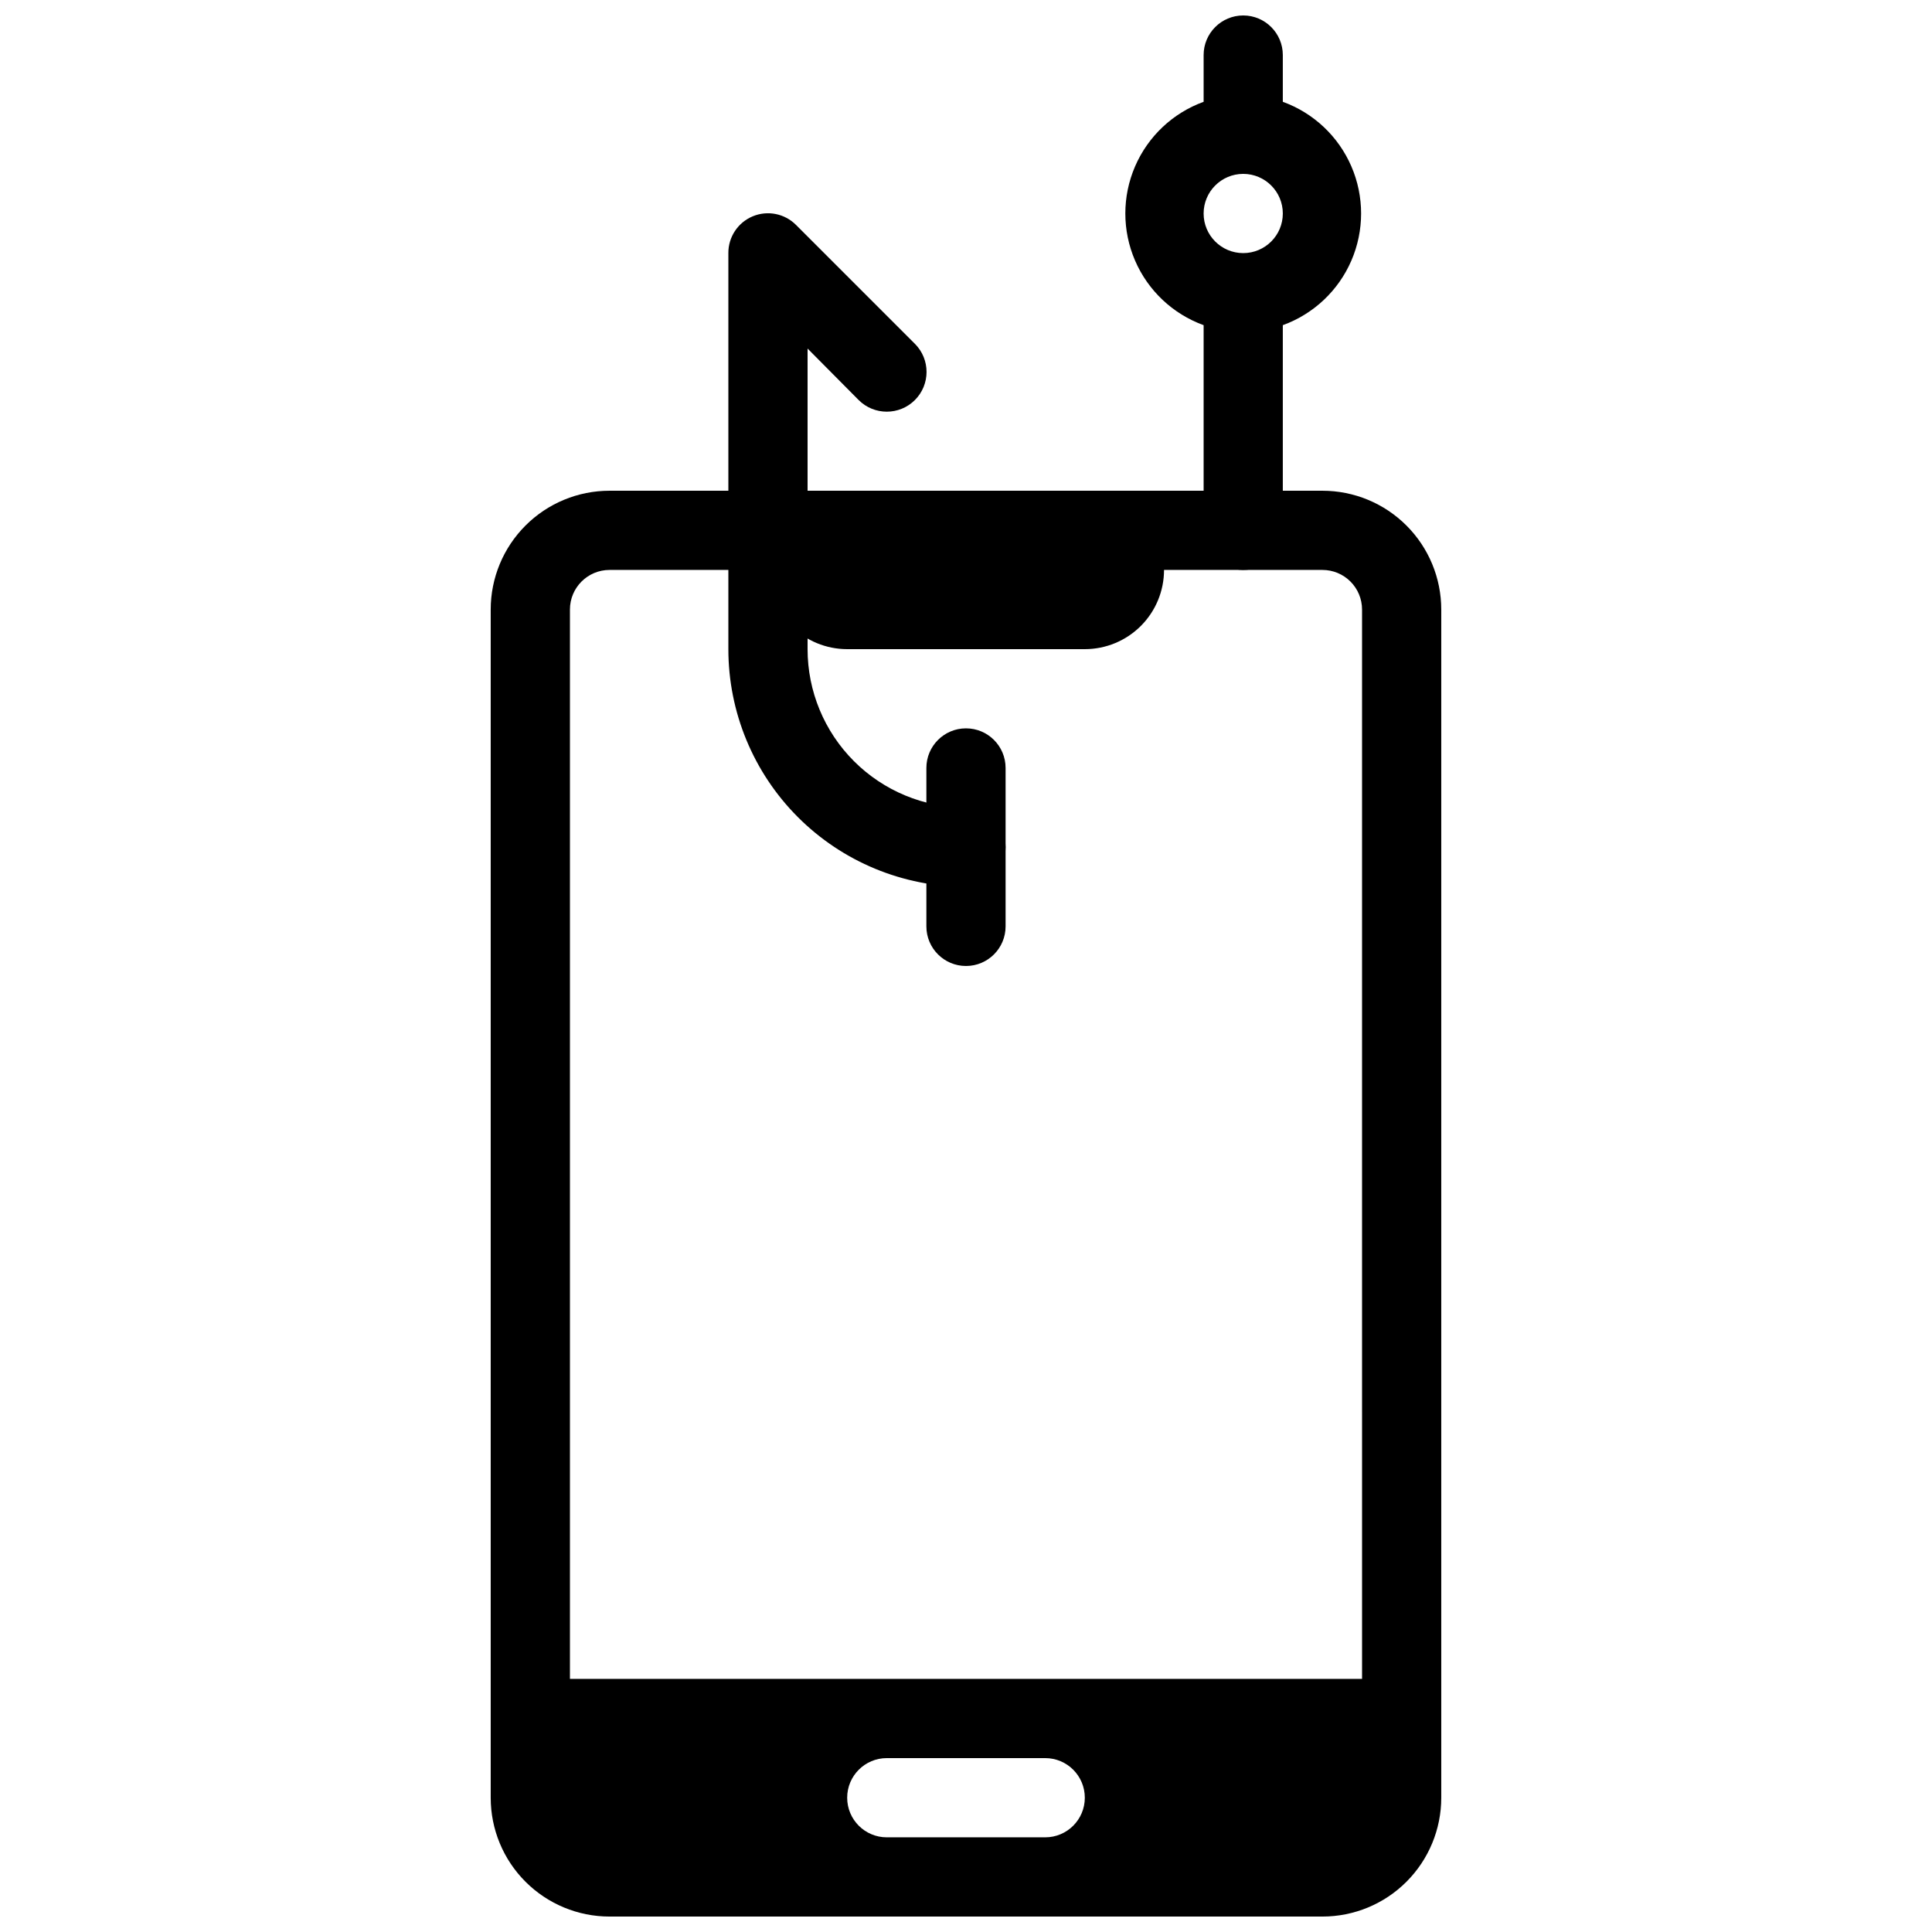 <?xml version="1.0" encoding="UTF-8"?>
<!-- Uploaded to: ICON Repo, www.svgrepo.com, Generator: ICON Repo Mixer Tools -->
<svg width="800px" height="800px" version="1.1" viewBox="144 144 512 512" xmlns="http://www.w3.org/2000/svg">
 <defs>
  <clipPath id="b">
   <path d="m442 148.09h63v147.91h-63z"/>
  </clipPath>
  <clipPath id="a">
   <path d="m274 274h252v377.9h-252z"/>
  </clipPath>
 </defs>
 <g clip-path="url(#b)">
  <path d="m483.96 170.98v-12.387c0-5.797-4.699-10.496-10.492-10.496-5.797 0-10.496 4.699-10.496 10.496v12.387c-8.156 2.957-14.73 9.152-18.168 17.117s-3.438 16.996 0 24.961c3.438 7.965 10.012 14.156 18.168 17.117v54.371c0 5.797 4.699 10.496 10.496 10.496 5.793 0 10.492-4.699 10.492-10.496v-54.371c8.156-2.961 14.73-9.152 18.168-17.117 3.438-7.965 3.438-16.996 0-24.961s-10.012-14.16-18.168-17.117zm-10.492 40.094c-5.797 0-10.496-4.699-10.496-10.496s4.699-10.496 10.496-10.496c5.793 0 10.492 4.699 10.492 10.496s-4.699 10.496-10.492 10.496z"/>
 </g>
 <g clip-path="url(#a)">
  <path d="m494.46 274.05h-188.93c-8.352 0-16.359 3.316-22.266 9.223s-9.223 13.914-9.223 22.266v314.88c0 8.352 3.316 16.363 9.223 22.266 5.906 5.906 13.914 9.223 22.266 9.223h188.93c8.352 0 16.363-3.316 22.266-9.223 5.906-5.902 9.223-13.914 9.223-22.266v-314.88c0-8.352-3.316-16.359-9.223-22.266-5.902-5.906-13.914-9.223-22.266-9.223zm-73.469 356.86h-41.984c-5.797 0-10.496-4.699-10.496-10.496 0-5.797 4.699-10.496 10.496-10.496h41.984c5.797 0 10.496 4.699 10.496 10.496 0 5.797-4.699 10.496-10.496 10.496zm83.969-41.984h-209.92v-283.39c0-5.797 4.699-10.496 10.496-10.496h41.984c0 5.566 2.211 10.906 6.148 14.844s9.273 6.148 14.844 6.148h62.977c5.566 0 10.906-2.211 14.844-6.148 3.934-3.938 6.148-9.277 6.148-14.844h41.984-0.004c2.785 0 5.457 1.105 7.422 3.074 1.969 1.969 3.074 4.637 3.074 7.422z"/>
 </g>
 <path d="m400 358.02c-11.137 0-21.816-4.426-29.688-12.297-7.875-7.875-12.297-18.555-12.297-29.688v-79.664l13.539 13.645c4.117 4.113 10.789 4.113 14.902 0 4.117-4.117 4.117-10.789 0-14.906l-31.488-31.488c-3-3.027-7.539-3.938-11.477-2.301-3.938 1.633-6.496 5.488-6.469 9.754v104.96c0 16.703 6.633 32.719 18.445 44.531 11.809 11.809 27.828 18.445 44.531 18.445 5.797 0 10.496-4.699 10.496-10.496s-4.699-10.496-10.496-10.496z"/>
 <path d="m389.5 389.5v-41.984c0-5.797 4.699-10.496 10.496-10.496s10.496 4.699 10.496 10.496v41.984c0 5.797-4.699 10.496-10.496 10.496s-10.496-4.699-10.496-10.496z"/>
</svg>